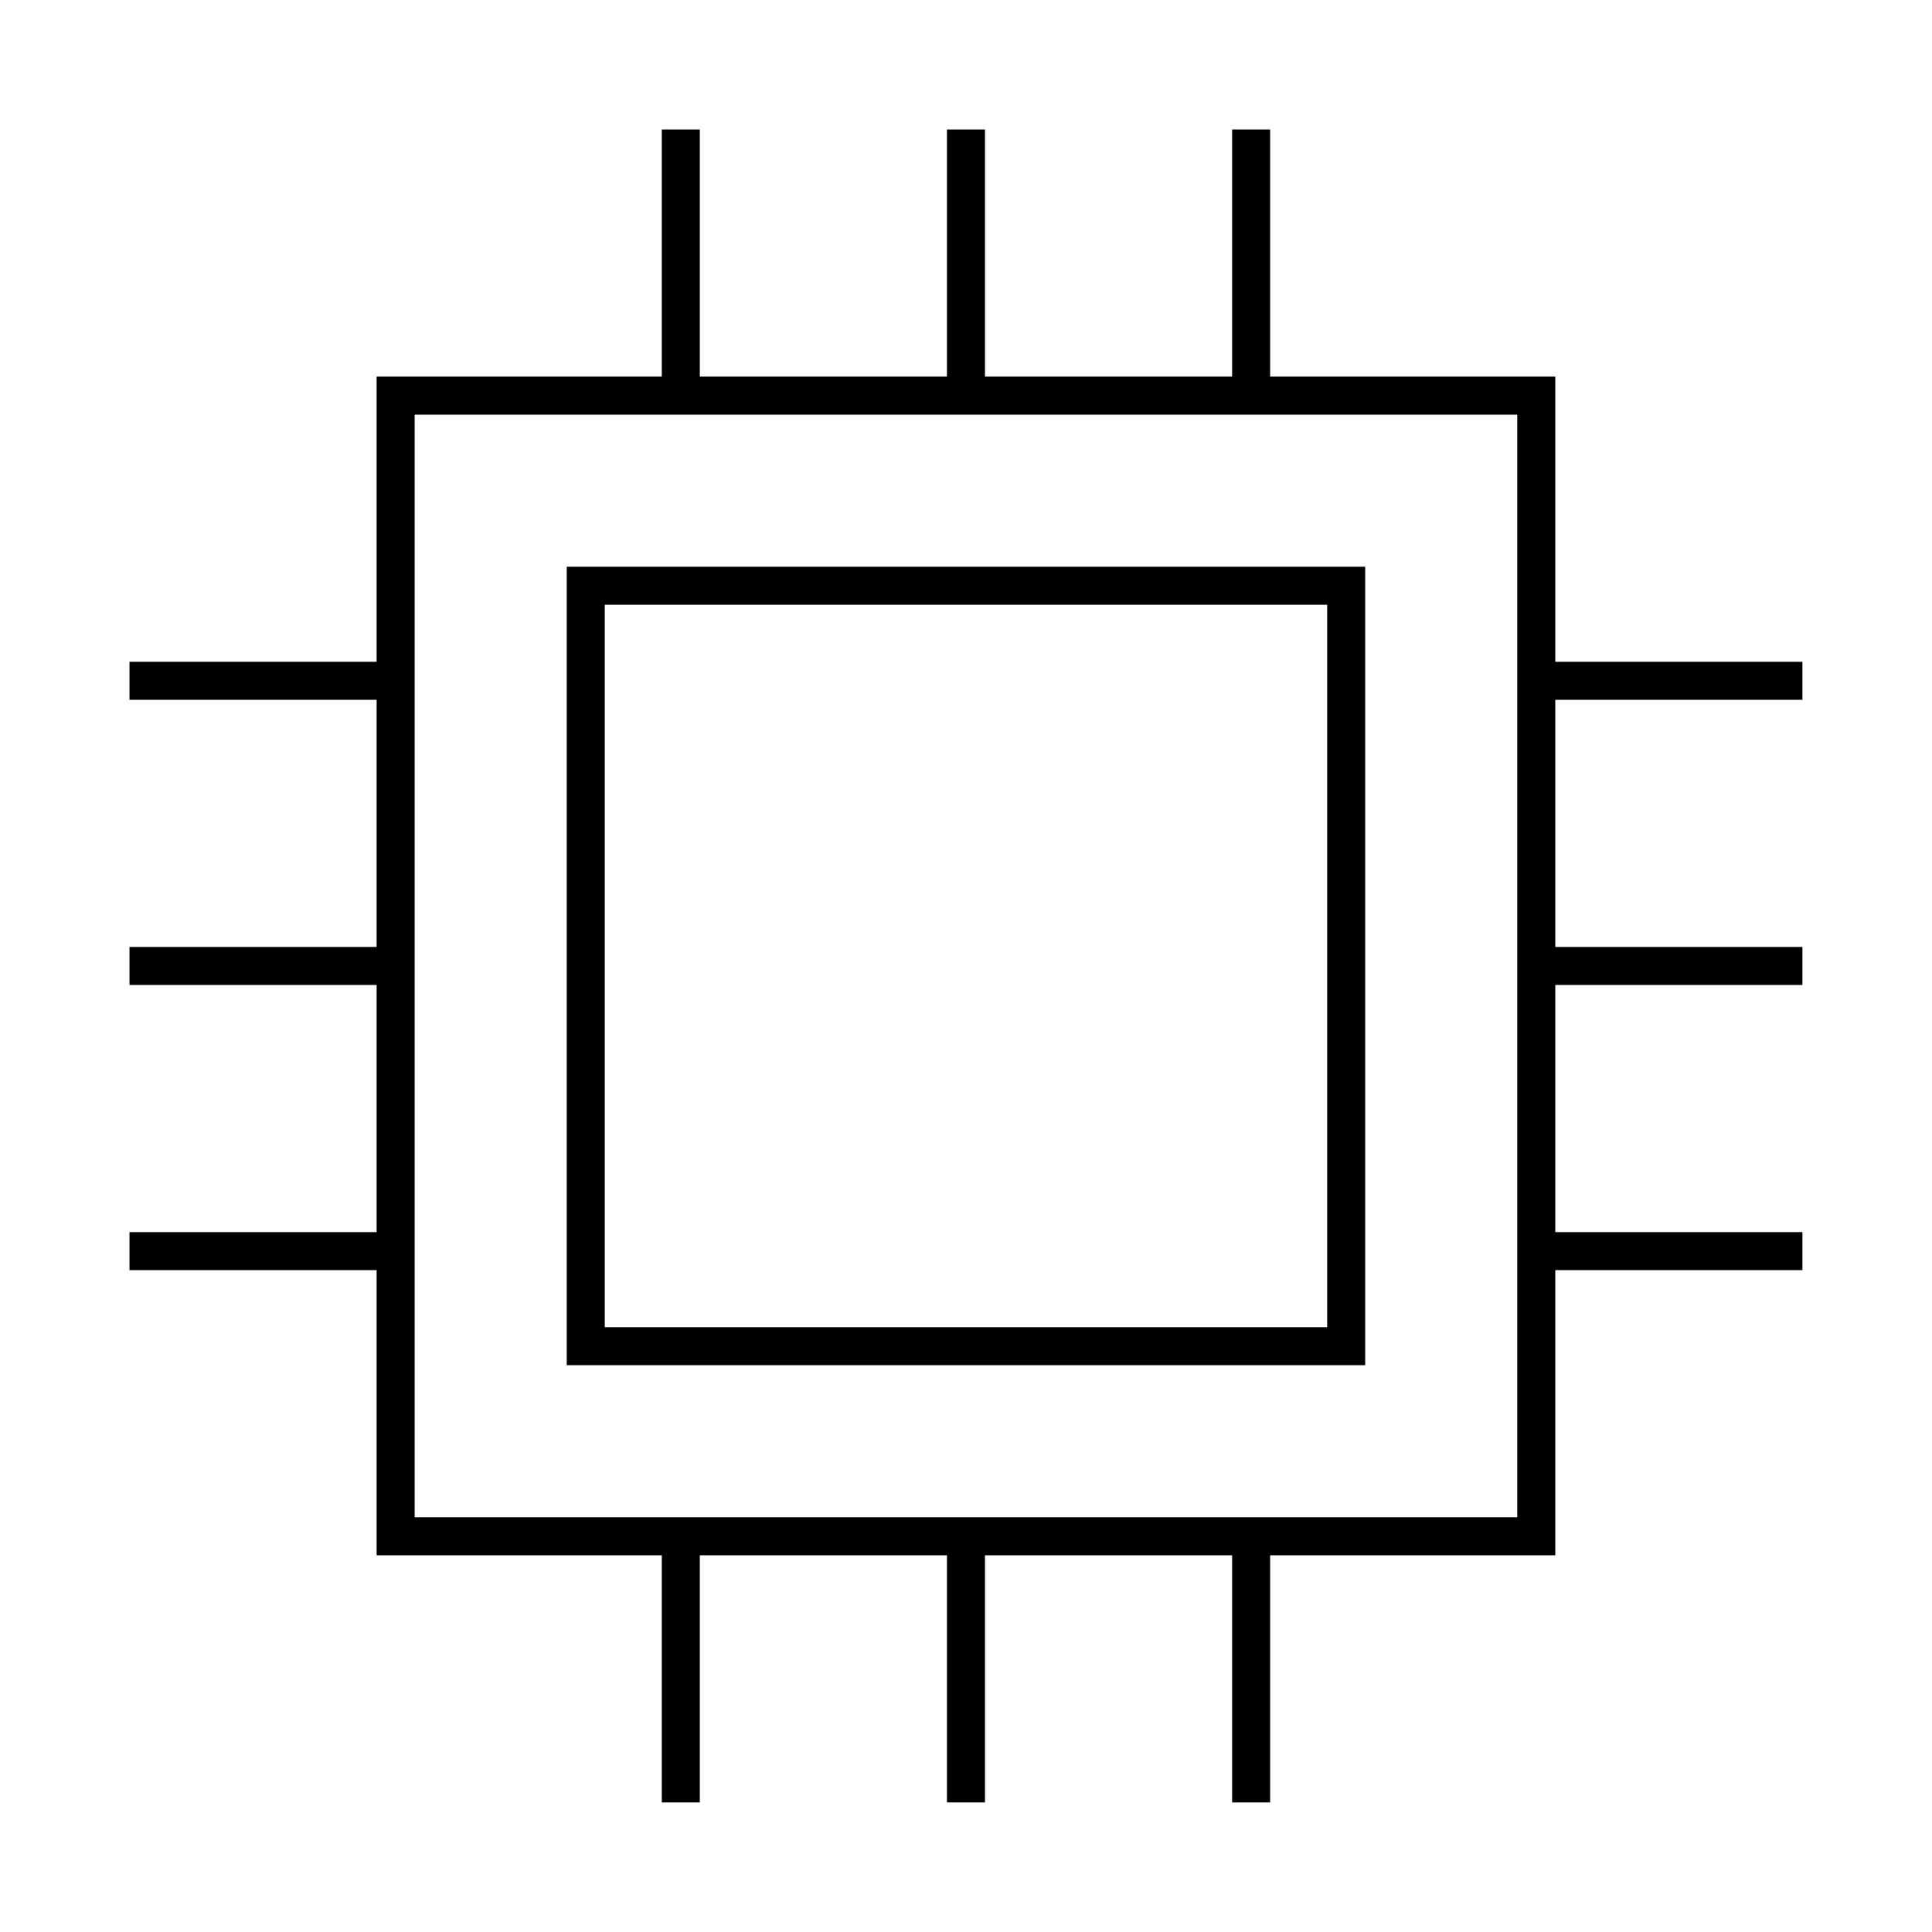 <?xml version="1.0" encoding="UTF-8"?>
<!-- Uploaded to: SVG Repo, www.svgrepo.com, Generator: SVG Repo Mixer Tools -->
<svg width="800px" height="800px" version="1.1" viewBox="144 144 512 512" xmlns="http://www.w3.org/2000/svg">
 <g fill="none" stroke="#000000" stroke-miterlimit="10" stroke-width="2">
  <path transform="matrix(5.038 0 0 5.038 148.09 148.09)" d="m30 30h40v40h-40z"/>
  <path transform="matrix(5.038 0 0 5.038 148.09 148.09)" d="m20 20h60v60h-60z"/>
  <path transform="matrix(5.038 0 0 5.038 148.09 148.09)" d="m6 50h14"/>
  <path transform="matrix(5.038 0 0 5.038 148.09 148.09)" d="m6 35h14"/>
  <path transform="matrix(5.038 0 0 5.038 148.09 148.09)" d="m6 65h14"/>
  <path transform="matrix(5.038 0 0 5.038 148.09 148.09)" d="m80 50h14"/>
  <path transform="matrix(5.038 0 0 5.038 148.09 148.09)" d="m80 35h14"/>
  <path transform="matrix(5.038 0 0 5.038 148.09 148.09)" d="m80 65h14"/>
  <path transform="matrix(5.038 0 0 5.038 148.09 148.09)" d="m50 6v14"/>
  <path transform="matrix(5.038 0 0 5.038 148.09 148.09)" d="m65 6v14"/>
  <path transform="matrix(5.038 0 0 5.038 148.09 148.09)" d="m35 6v14"/>
  <path transform="matrix(5.038 0 0 5.038 148.09 148.09)" d="m50 80v14"/>
  <path transform="matrix(5.038 0 0 5.038 148.09 148.09)" d="m65 80v14"/>
  <path transform="matrix(5.038 0 0 5.038 148.09 148.09)" d="m35 80v14"/>
 </g>
</svg>